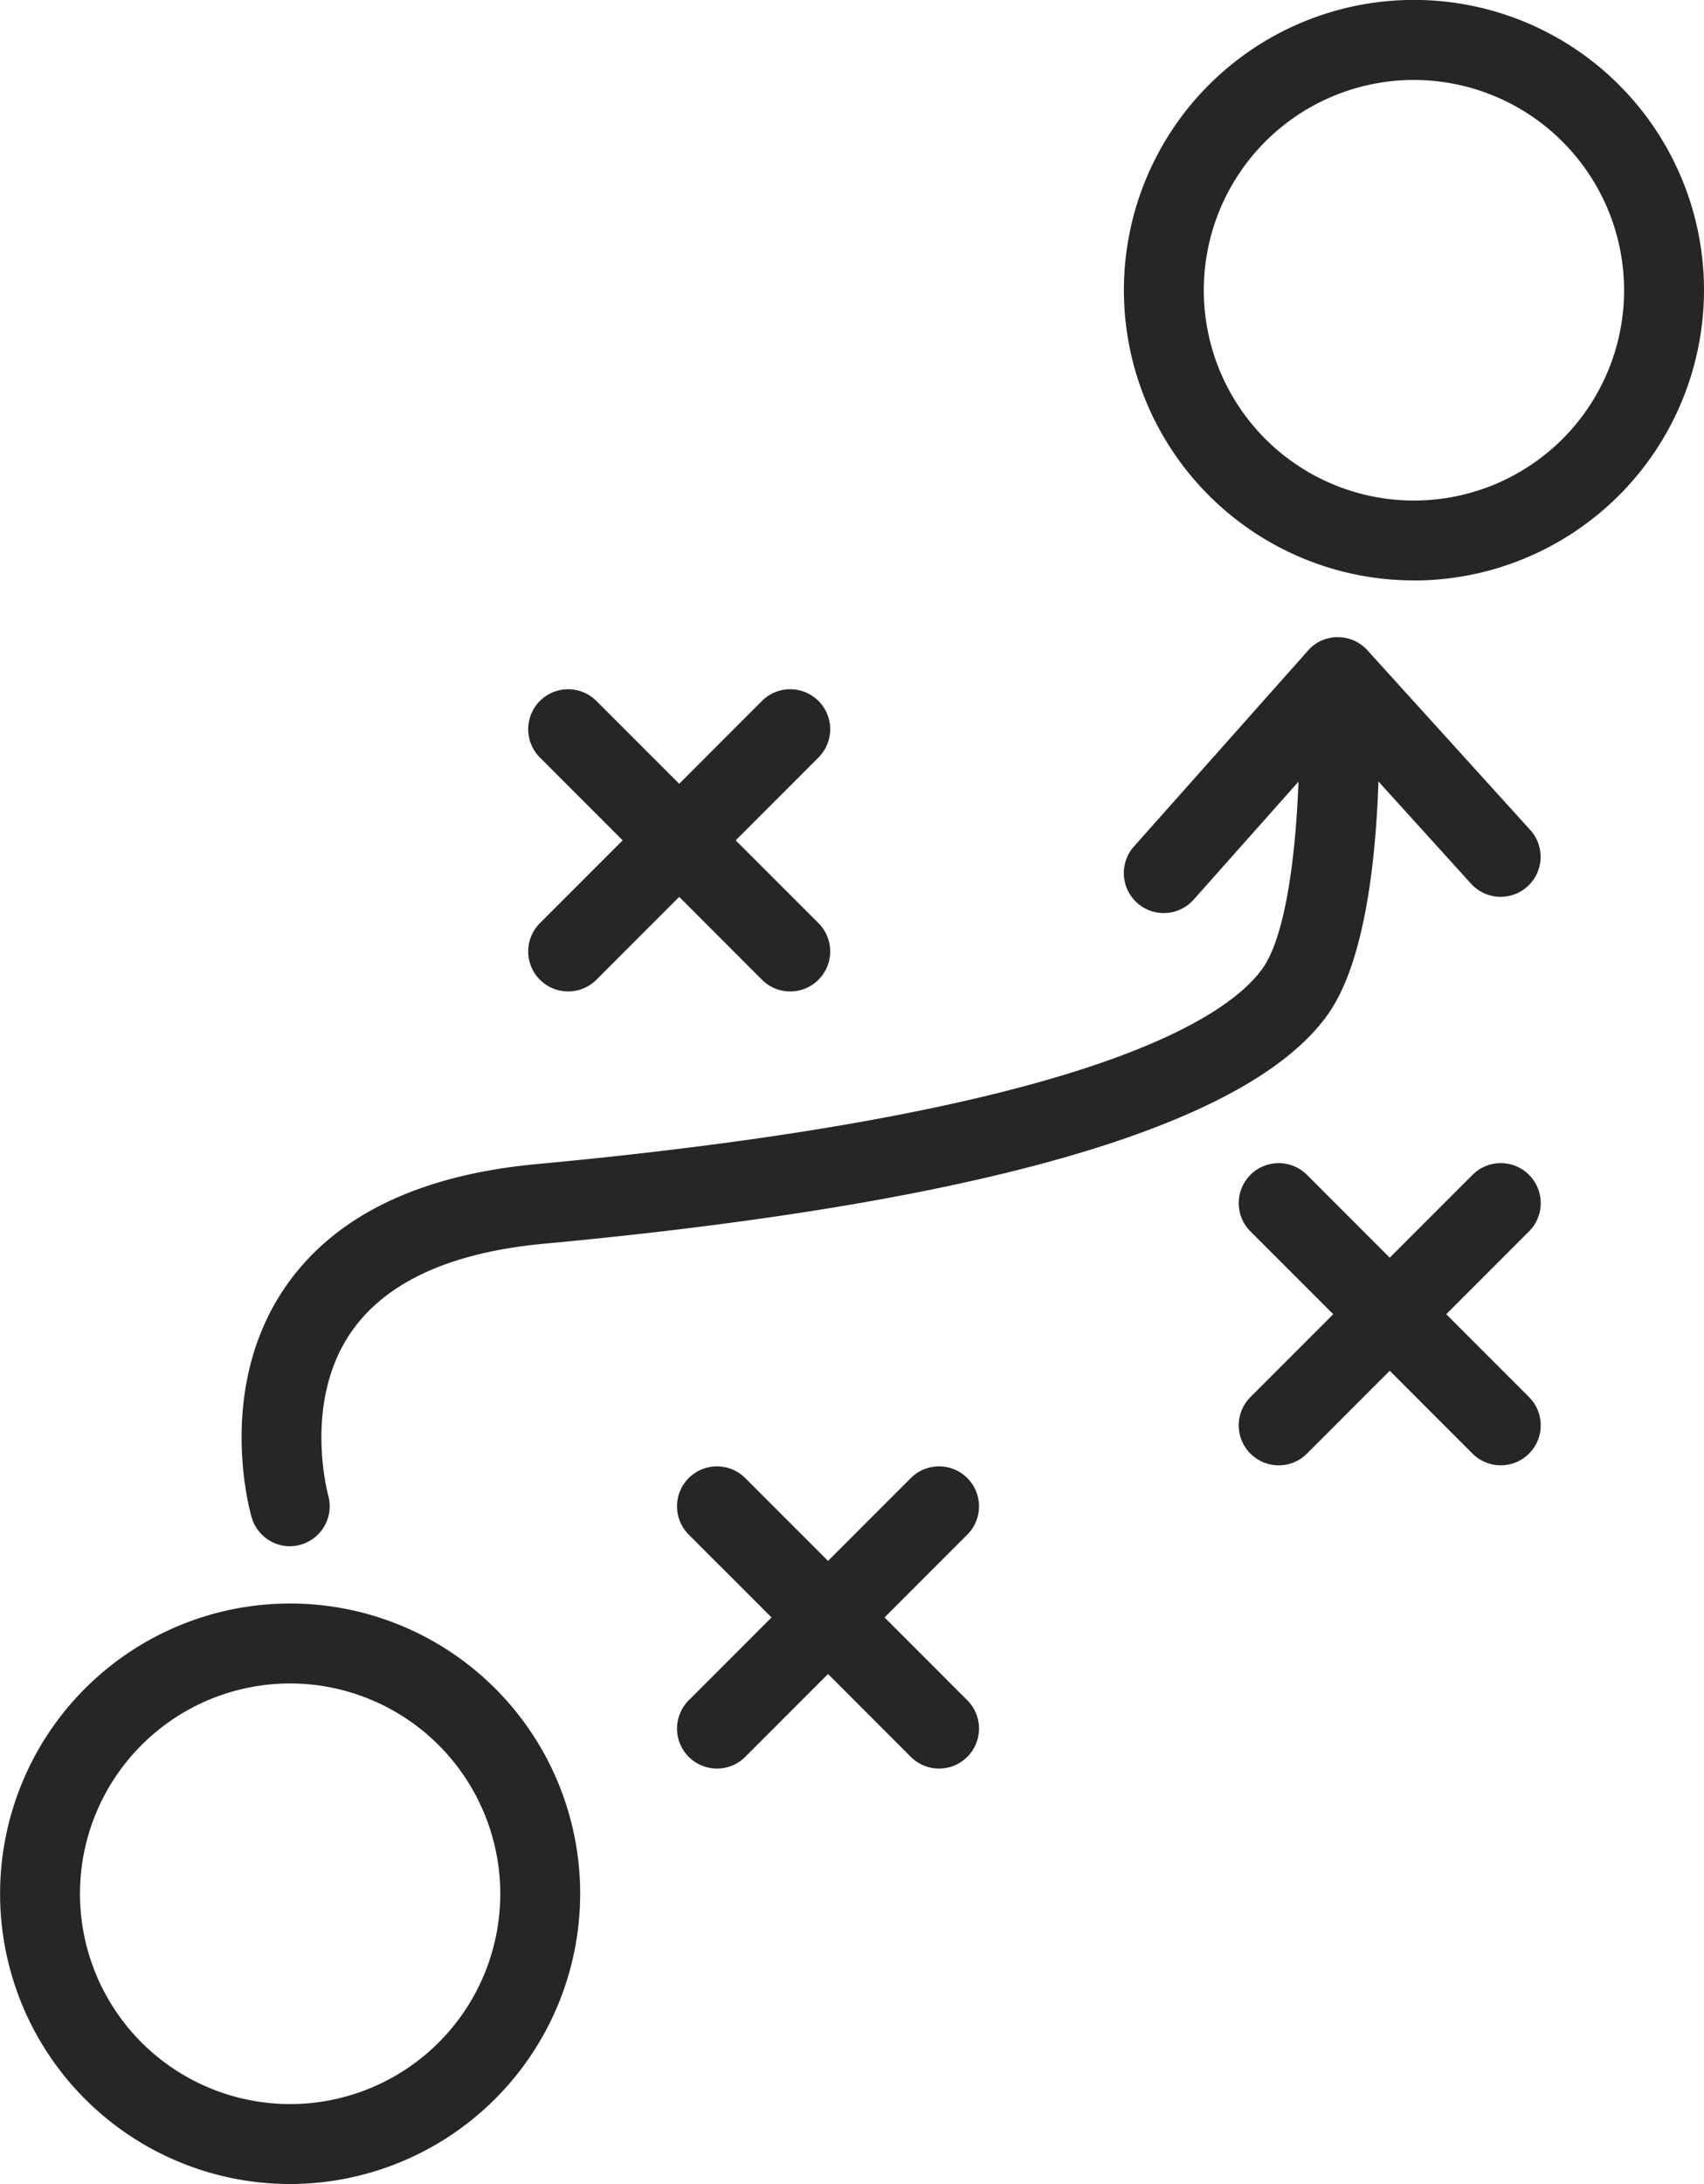 <svg xmlns="http://www.w3.org/2000/svg" width="83.17" height="106.525" viewBox="0 0 83.17 106.525"><g transform="translate(-1305.939 -3321.686)"><path d="M910.9,106.525a14.157,14.157,0,1,1,14.158-14.156A14.173,14.173,0,0,1,910.9,106.525m0-24.414a10.257,10.257,0,1,0,10.258,10.258A10.269,10.269,0,0,0,910.9,82.11m54.856-53.8A14.157,14.157,0,1,1,979.91,14.156a14.173,14.173,0,0,1-14.158,14.158m0-24.414A10.257,10.257,0,1,0,976.01,14.156,10.268,10.268,0,0,0,965.753,3.9" transform="translate(409.199 3321.686)" fill="#262626"></path><path d="M993.552,166.864a1.95,1.95,0,0,1-1.379-3.329l4.041-4.041-4.041-4.04a1.95,1.95,0,1,1,2.758-2.758l4.041,4.04,4.04-4.04a1.95,1.95,0,0,1,2.758,2.758l-4.04,4.04,4.04,4.041a1.95,1.95,0,0,1-2.758,2.758l-4.04-4.041-4.041,4.041a1.937,1.937,0,0,1-1.379.571m27.416-14.79a1.95,1.95,0,0,1-1.379-3.329l4.041-4.041-4.041-4.04a1.95,1.95,0,1,1,2.758-2.758l4.041,4.041,4.041-4.041a1.95,1.95,0,0,1,2.758,2.758l-4.041,4.04,4.041,4.041a1.95,1.95,0,0,1-2.758,2.758l-4.041-4.041-4.041,4.041a1.937,1.937,0,0,1-1.379.571M997.127,128.96a1.938,1.938,0,0,1-1.379-.571l-4.04-4.041-4.041,4.041a1.95,1.95,0,0,1-2.758-2.758l4.041-4.04-4.041-4.041a1.95,1.95,0,0,1,2.758-2.758l4.041,4.041,4.04-4.041a1.95,1.95,0,0,1,2.758,2.758l-4.041,4.041,4.041,4.04a1.95,1.95,0,0,1-1.379,3.329" transform="translate(347.382 3241.083)" fill="#262626"></path><path d="M939.165,149.937a1.958,1.958,0,0,1-1.867-1.4c-.074-.251-1.774-6.207,1.594-11.179,2.359-3.481,6.5-5.521,12.3-6.061,26.709-2.485,33.679-7.058,35.456-9.562.945-1.333,1.572-4.623,1.741-9.093l-5.117,5.755a1.95,1.95,0,0,1-2.915-2.591l8.484-9.542c.031-.036.067-.074.1-.111a2.042,2.042,0,0,1,.167-.147,1.937,1.937,0,0,1,1.093-.411c.036,0,.072,0,.108,0a1.971,1.971,0,0,1,.336.029,1.933,1.933,0,0,1,1.026.525l.025.018.014.021.051.054,7.94,8.757a1.95,1.95,0,0,1-2.889,2.62l-4.519-4.984c-.133,3.936-.684,8.842-2.469,11.358-3.846,5.419-16.723,9.183-38.275,11.188-4.575.426-7.745,1.888-9.421,4.344-2.334,3.419-1.108,7.872-1.1,7.917a1.952,1.952,0,0,1-1.875,2.492" transform="translate(380.927 3247.169)" fill="#262626"></path></g></svg>